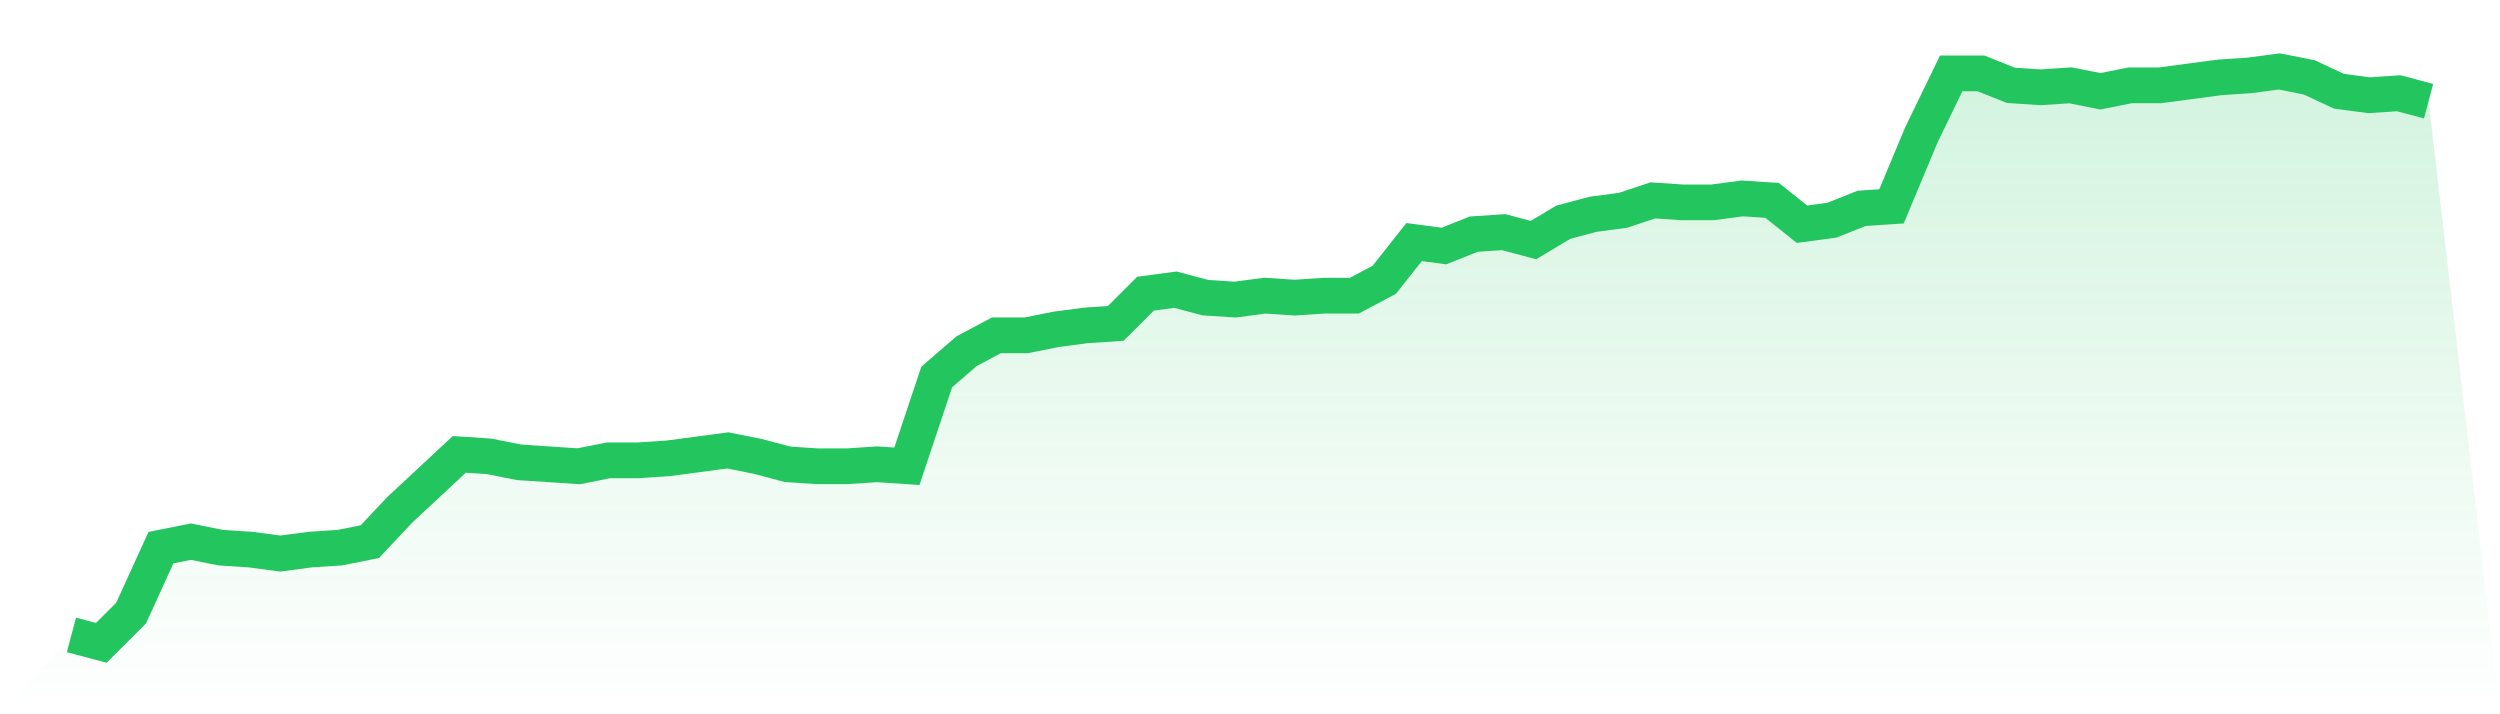<svg viewBox="0 0 140 40" xmlns="http://www.w3.org/2000/svg">
<defs>
<linearGradient id="gradient" x1="0" x2="0" y1="0" y2="1">
<stop offset="0%" stop-color="#22c55e" stop-opacity="0.2"/>
<stop offset="100%" stop-color="#22c55e" stop-opacity="0"/>
</linearGradient>
</defs>
<path d="M4,35.556 L4,35.556 L5.671,36 L7.342,34.333 L9.013,30.667 L10.684,30.333 L12.354,30.667 L14.025,30.778 L15.696,31 L17.367,30.778 L19.038,30.667 L20.709,30.333 L22.38,28.556 L24.051,27 L25.722,25.444 L27.392,25.556 L29.063,25.889 L30.734,26 L32.405,26.111 L34.076,25.778 L35.747,25.778 L37.418,25.667 L39.089,25.444 L40.759,25.222 L42.43,25.556 L44.101,26 L45.772,26.111 L47.443,26.111 L49.114,26 L50.785,26.111 L52.456,21.111 L54.127,19.667 L55.797,18.778 L57.468,18.778 L59.139,18.444 L60.81,18.222 L62.481,18.111 L64.152,16.444 L65.823,16.222 L67.494,16.667 L69.165,16.778 L70.835,16.556 L72.506,16.667 L74.177,16.556 L75.848,16.556 L77.519,15.667 L79.19,13.556 L80.861,13.778 L82.532,13.111 L84.203,13 L85.873,13.444 L87.544,12.444 L89.215,12 L90.886,11.778 L92.557,11.222 L94.228,11.333 L95.899,11.333 L97.57,11.111 L99.24,11.222 L100.911,12.556 L102.582,12.333 L104.253,11.667 L105.924,11.556 L107.595,7.556 L109.266,4.111 L110.937,4.111 L112.608,4.778 L114.278,4.889 L115.949,4.778 L117.62,5.111 L119.291,4.778 L120.962,4.778 L122.633,4.556 L124.304,4.333 L125.975,4.222 L127.646,4 L129.316,4.333 L130.987,5.111 L132.658,5.333 L134.329,5.222 L136,5.667 L140,40 L0,40 z" fill="url(#gradient)"/>
<path d="M4,35.556 L4,35.556 L5.671,36 L7.342,34.333 L9.013,30.667 L10.684,30.333 L12.354,30.667 L14.025,30.778 L15.696,31 L17.367,30.778 L19.038,30.667 L20.709,30.333 L22.38,28.556 L24.051,27 L25.722,25.444 L27.392,25.556 L29.063,25.889 L30.734,26 L32.405,26.111 L34.076,25.778 L35.747,25.778 L37.418,25.667 L39.089,25.444 L40.759,25.222 L42.43,25.556 L44.101,26 L45.772,26.111 L47.443,26.111 L49.114,26 L50.785,26.111 L52.456,21.111 L54.127,19.667 L55.797,18.778 L57.468,18.778 L59.139,18.444 L60.81,18.222 L62.481,18.111 L64.152,16.444 L65.823,16.222 L67.494,16.667 L69.165,16.778 L70.835,16.556 L72.506,16.667 L74.177,16.556 L75.848,16.556 L77.519,15.667 L79.19,13.556 L80.861,13.778 L82.532,13.111 L84.203,13 L85.873,13.444 L87.544,12.444 L89.215,12 L90.886,11.778 L92.557,11.222 L94.228,11.333 L95.899,11.333 L97.57,11.111 L99.24,11.222 L100.911,12.556 L102.582,12.333 L104.253,11.667 L105.924,11.556 L107.595,7.556 L109.266,4.111 L110.937,4.111 L112.608,4.778 L114.278,4.889 L115.949,4.778 L117.62,5.111 L119.291,4.778 L120.962,4.778 L122.633,4.556 L124.304,4.333 L125.975,4.222 L127.646,4 L129.316,4.333 L130.987,5.111 L132.658,5.333 L134.329,5.222 L136,5.667" fill="none" stroke="#22c55e" stroke-width="2"/>
</svg>